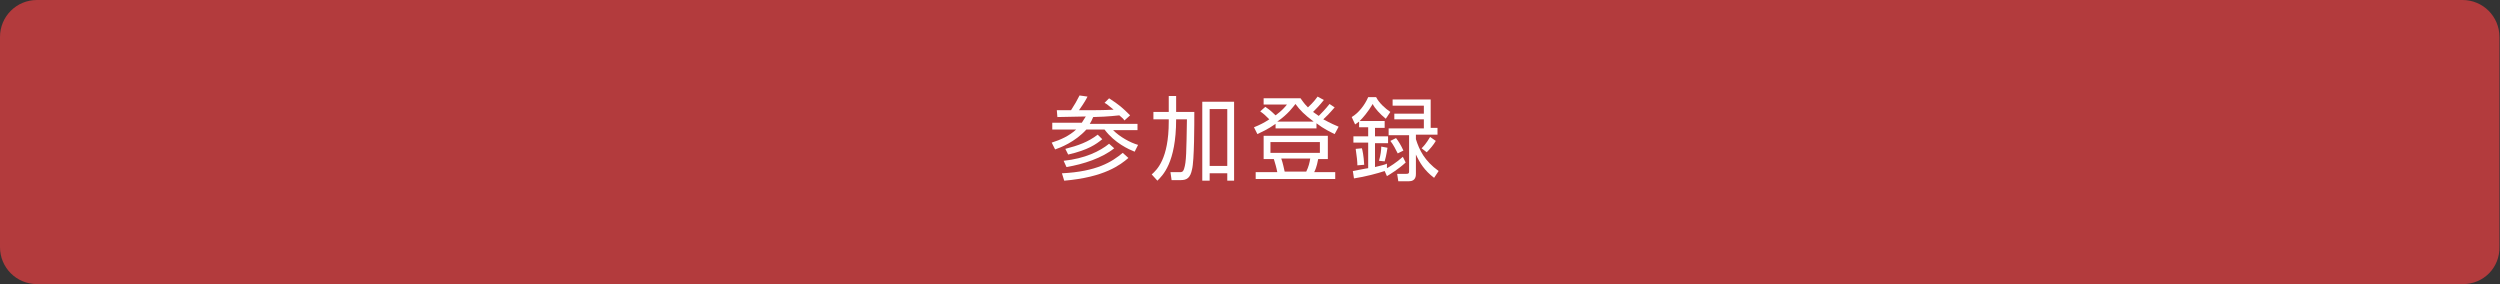 <?xml version="1.0" encoding="utf-8"?>
<!-- Generator: Adobe Illustrator 27.4.1, SVG Export Plug-In . SVG Version: 6.00 Build 0)  -->
<svg version="1.1" id="レイヤー_1" xmlns="http://www.w3.org/2000/svg" xmlns:xlink="http://www.w3.org/1999/xlink" x="0px"
	 y="0px" viewBox="0 0 440 50" style="enable-background:new 0 0 440 50;" xml:space="preserve">
<rect x="0" y="0" width="440" height="50" fill="#333333" stroke="none"/>
<style type="text/css">
	.st0{fill:#B33B3D;}
	.st1{enable-background:new    ;}
	.st2{fill:#FFFFFF;}
</style>
<g>
	<path class="st0" d="M433.5,50H6.5C2.9,50,0,47.1,0,43.5V6.5C0,2.9,2.9,0,6.5,0h426.9c3.6,0,6.5,2.9,6.5,6.5v36.9
		C440,47.1,437.1,50,433.5,50z"/>
</g>
<g class="st1">
	<path class="st2" d="M200.2,21.7v1.2h-4.3c1.2,1.2,3,2.2,4.4,2.6l-0.6,1.2c-1-0.4-3.5-1.5-5.3-3.9h-3.2c-2,2.2-4.6,3.2-5.5,3.5
		l-0.6-1.2c1.6-0.5,3.1-1.2,4.3-2.3h-4.2v-1.2h5.2c0.2-0.3,0.4-0.6,0.7-1.1c-0.8,0-4.3,0.1-5,0.1l-0.1-1.2c0.3,0,2.4,0,2.5,0
		c0.7-1.1,1-1.6,1.5-2.6l1.4,0.2c-0.2,0.4-0.5,1-1.5,2.4c3,0,4.2,0,6.1-0.1c-1-0.8-1.2-1-1.6-1.2l0.8-0.8c1.7,1.1,2.3,1.6,3.7,3
		l-1,0.9c-0.2-0.3-0.3-0.4-0.9-0.9c-1.7,0.2-3.9,0.3-4.6,0.3c-0.2,0.5-0.4,0.9-0.6,1.2H200.2z M186.9,30.5c6.1-0.3,8.8-2,10.7-3.6
		l1,0.9c-1.4,1.2-4.2,3.4-11.3,4L186.9,30.5z M187.2,28.3c3.8-0.4,6.4-1.7,8-3l0.9,0.8c-2.1,1.7-5.4,2.8-8.4,3.3L187.2,28.3z
		 M187.5,26.2c2.3-0.6,4-1.2,5.7-2.5l0.8,0.8c-1.1,0.9-2.5,1.9-6,2.7L187.5,26.2z"/>
	<path class="st2" d="M205.7,16.9h1.3v2.8h3.2c0,2.1,0,8.6-0.4,10.1c-0.3,1.5-0.9,1.9-2,1.9h-1.6l-0.2-1.4l1.7,0
		c0.5,0,0.6-0.3,0.7-0.6c0.4-1.2,0.4-3,0.5-8.7H207c0,7.7-2.4,9.9-3.3,10.8l-1-1.1c0.9-0.8,3-2.7,3-9.3V21H203v-1.3h2.7V16.9z
		 M217.2,17.9v13.9H216v-1.3h-3.1v1.3h-1.3V17.9H217.2z M216,19.2h-3.1v10h3.1V19.2z"/>
	<path class="st2" d="M234.9,18.9c-0.3,0.3-0.8,1-2,2.1c1.3,0.7,2.2,1.1,2.7,1.3l-0.7,1.3c-0.8-0.4-1.9-0.9-3.2-1.9v0.9h-7.2v-0.8
		c-1.4,1-2.6,1.5-3.2,1.8l-0.6-1.2c1-0.4,1.8-0.8,2.7-1.4c-0.6-0.6-0.9-0.9-1.6-1.4l0.9-0.8c0.9,0.6,1.6,1.3,1.8,1.5
		c1.1-0.8,1.7-1.5,2-1.9h-4.1v-1.1h6.5c0.3,0.4,0.5,0.8,1.3,1.6c0.2-0.2,1-0.9,1.7-1.9l1.1,0.6c-0.7,0.9-1.4,1.6-1.9,2.1
		c0.4,0.3,0.6,0.4,1,0.7c0.3-0.3,1.2-1.2,1.9-2.1L234.9,18.9z M233.6,28H232c-0.1,0.4-0.2,1.3-0.7,2.3h3.7v1.2H221v-1.2h3.8
		c-0.1-0.6-0.4-1.7-0.6-2.3h-1.8v-4.1h11.3V28z M232.3,25h-8.7v1.9h8.7V25z M231.2,21.4c-1.6-1.2-2.4-2-3.2-3.1
		c-0.4,0.5-1.3,1.8-3.2,3.1H231.2z M229.9,30.2c0.4-0.8,0.6-1.6,0.7-2.3h-5.1c0.3,0.8,0.5,1.9,0.6,2.3H229.9z"/>
	<path class="st2" d="M247.4,28.6c-1.3,1.2-2.8,2.1-3.3,2.4l-0.4-0.9c-1.2,0.4-3.4,1-5.4,1.3l-0.2-1.3c0.1,0,2.5-0.5,2.7-0.5v-4.5
		h-2.6V24h2.6v-1.6h-1.6v-1c-0.3,0.2-0.4,0.3-0.7,0.5l-0.6-1.3c1.2-0.7,2.3-2.1,2.9-3.5h1.4c0.5,1,1.6,2,2.5,2.6l-0.8,1.2
		c-1-0.8-2-1.9-2.3-2.6c-0.9,1.5-1.7,2.4-2.3,3h4.4v1.2H242V24h2.3v1.2H242v4.2c1.2-0.3,1.7-0.4,2.1-0.6l0,0.8c0.4-0.2,1.7-1,2.8-2
		L247.4,28.6z M238.9,29.1c0-0.6-0.1-1.6-0.3-2.9l1.1-0.1c0.1,0.4,0.3,1.2,0.4,2.9L238.9,29.1z M242.7,28.3c0.3-1,0.4-1.9,0.4-2.5
		l1.1,0.2c-0.2,1.3-0.4,2.1-0.5,2.4L242.7,28.3z M251.8,22.5h1.2v1.2h-3.8v0.8c0.6,1.9,1.5,3.8,4,5.6l-0.8,1.2
		c-1.7-1.3-2.5-2.6-3.2-4.1v3.4c0,0.3,0,1.3-1.2,1.3h-1.9l-0.2-1.3l1.6,0c0.4,0,0.5-0.1,0.5-0.4v-6.4h-3.6v-1.2h6.2V21h-5.2V20h5.2
		v-1.4h-5.5v-1.1h6.7V22.5z M246,27c-0.3-0.6-0.8-1.6-1.3-2.2l1-0.5c0.4,0.5,0.9,1.3,1.3,2.2L246,27z M250.2,26.1
		c0.3-0.3,0.8-0.8,1.5-2l1,0.7c-0.4,0.7-1,1.4-1.6,2L250.2,26.1z"/>
</g>
<g>
</g>
<g>
</g>
<g>
</g>
<g>
</g>
<g>
</g>
<g>
</g>
<g>
</g>
<g>
</g>
<g>
</g>
<g>
</g>
<g>
</g>
<g>
</g>
<g>
</g>
<g>
</g>
<g>
</g>
</svg>
